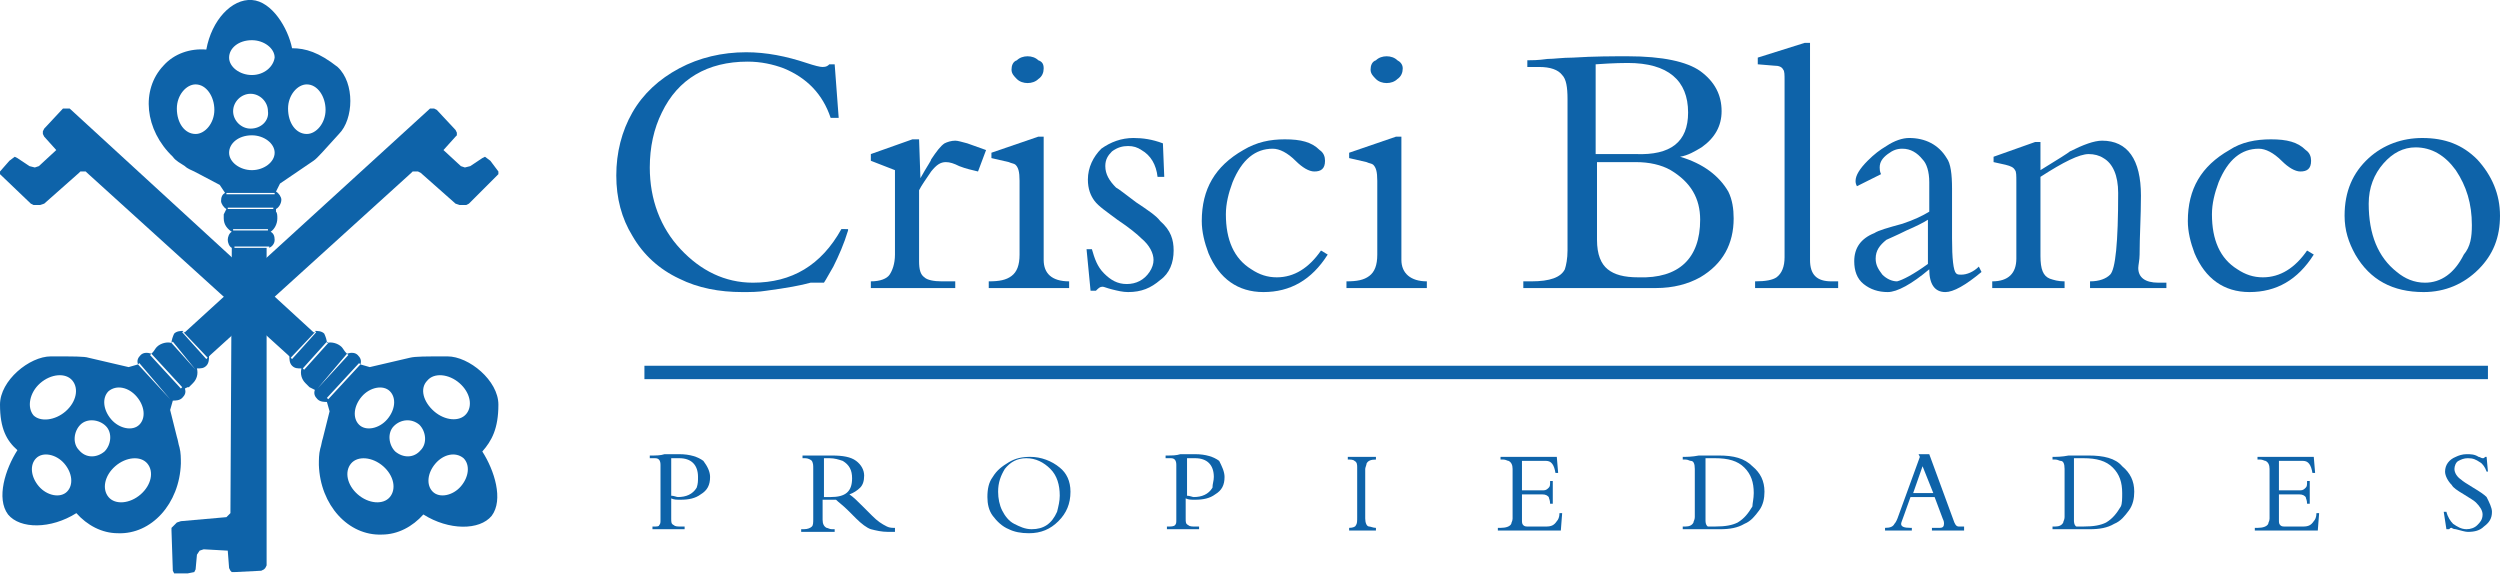 <svg xmlns="http://www.w3.org/2000/svg" xmlns:xlink="http://www.w3.org/1999/xlink" id="Capa_1" x="0px" y="0px" viewBox="0 0 186.6 42.9" xml:space="preserve"><g>	<path fill-rule="evenodd" clip-rule="evenodd" fill="#0E63A9" d="M23.4,12l-2.5,1.7l-0.3,0.6c0.2,0.1,0.4,0.4,0.4,0.6  c0,0.3-0.2,0.6-0.4,0.7l0,0l0,0.2c0.1,0.1,0.1,0.3,0.1,0.5c0,0.4-0.2,0.8-0.5,1l0,0c0.2,0.1,0.3,0.3,0.3,0.6c0,0.3-0.2,0.5-0.4,0.6  v-0.1h-2.6v0.1H20c0,0-0.1,0-0.1,0l0,23.7l-0.1,0.2l-0.1,0.1l-0.2,0.1l-2,0.1l-0.2,0l-0.1-0.1l-0.1-0.2l-0.1-1.3L15.2,41l-0.3,0.1  l-0.2,0.3l-0.1,1.1l-0.1,0.2l-0.5,0.1l-1,0l-0.1-0.2l-0.1-3l0-0.2l0.2-0.2l0.1-0.1l0.1-0.1l0.3-0.1l3.4-0.3l0.1-0.1l0.1-0.1  l0.1-0.1l0-0.1l0.1-19.5l0-0.2c-0.2-0.1-0.3-0.4-0.3-0.6c0-0.2,0.1-0.5,0.3-0.6c-0.3-0.2-0.6-0.5-0.6-1l0-0.1l0-0.2l0.1-0.2  l0.1-0.2c-0.2-0.1-0.4-0.4-0.4-0.6c0-0.3,0.1-0.5,0.3-0.6l0,0l-0.4-0.6l-1.9-1c-0.2-0.1-0.5-0.2-0.7-0.4l0,0h0  c-0.3-0.2-0.7-0.4-0.9-0.7c-2.1-2-2.4-5-0.7-6.8c0.8-0.9,2-1.3,3.2-1.2c0.4-2.2,1.9-3.8,3.4-3.7c1.5,0.1,2.7,2.1,3,3.6  c1,0,2,0.3,3.4,1.4c1.3,1.2,1.2,3.9,0.1,5C24.2,11.2,23.7,11.8,23.4,12 M18.7,9.6c-0.7,0-1.3-0.6-1.3-1.3c0-0.7,0.6-1.3,1.3-1.3  c0.7,0,1.3,0.6,1.3,1.3C20.1,9,19.5,9.6,18.7,9.6 M18.8,5.6c-0.9,0-1.7-0.6-1.7-1.3c0-0.7,0.7-1.3,1.7-1.3c0.9,0,1.7,0.6,1.7,1.3  C20.4,5,19.7,5.6,18.8,5.6 M21.5,8.1c0-1,0.7-1.8,1.4-1.8c0.8,0,1.4,0.9,1.4,1.9c0,1-0.7,1.8-1.4,1.8C22.1,10,21.5,9.2,21.5,8.1   M13.2,8.1c0-1,0.7-1.8,1.4-1.8c0.8,0,1.4,0.9,1.4,1.9c0,1-0.7,1.8-1.4,1.8C13.8,10,13.2,9.2,13.2,8.1 M18.8,12.7  c-0.9,0-1.7-0.6-1.7-1.3s0.7-1.3,1.7-1.3c0.9,0,1.7,0.6,1.7,1.3S19.7,12.7,18.8,12.7 M17.4,17.1H20v0.1h-2.6V17.1z M17,15.5h3.4  v0.1H17V15.5z M16.9,14.4h3.6v0.1h-3.6V14.4z"></path>	<path fill-rule="evenodd" clip-rule="evenodd" fill="#0E63A9" d="M6.6,26.7l3,0.7l0.7-0.2c-0.1-0.3,0-0.5,0.2-0.7  c0.2-0.2,0.5-0.2,0.8-0.1v0l0.1-0.1c0.1-0.1,0.2-0.3,0.3-0.4c0.3-0.3,0.8-0.4,1.1-0.3l0,0c0-0.2,0.1-0.5,0.2-0.7  c0.2-0.2,0.5-0.2,0.7-0.2l-0.1,0.1l1.8,2l0.1-0.1l-1.8-1.9c0,0,0.1,0,0.1,0L32.1,8.1l0.2,0l0.1,0l0.2,0.1l1.4,1.5l0.1,0.2l0,0.2  L34,10.2l-0.9,1l1.3,1.2l0.3,0.1l0.4-0.1l0.9-0.6l0.2-0.1l0.4,0.3l0.6,0.8l0,0.2L35,15.2l-0.2,0.1l-0.2,0l-0.2,0l-0.1,0l-0.3-0.1  l-2.6-2.3l-0.2-0.1l-0.2,0l-0.2,0l-0.1,0.1l-15,13.6l-0.1,0.1c0,0.2,0,0.5-0.2,0.7c-0.2,0.2-0.4,0.2-0.7,0.2c0.1,0.4,0,0.8-0.3,1.1  l-0.1,0.1l-0.2,0.2L14,28.9L13.8,29c0.1,0.3,0,0.5-0.2,0.7c-0.2,0.2-0.5,0.2-0.7,0.2h0l-0.2,0.7l0.5,2c0.1,0.3,0.1,0.5,0.2,0.8v0v0  c0.1,0.4,0.1,0.8,0.1,1.2c-0.1,3-2.2,5.3-4.7,5.2c-1.2,0-2.3-0.6-3.1-1.5c-1.9,1.2-4.2,1.2-5.1,0.1c-0.9-1.2-0.2-3.4,0.7-4.8  C0.5,32.9,0,32,0,30.2c0-1.8,2.2-3.6,3.8-3.6C5.5,26.6,6.3,26.6,6.6,26.7 M7.9,31.8c0.5,0.5,0.4,1.4-0.1,1.9  c-0.6,0.5-1.4,0.5-1.9-0.1c-0.5-0.5-0.4-1.4,0.1-1.9C6.5,31.2,7.4,31.3,7.9,31.8 M4.8,34.6c0.6,0.7,0.7,1.6,0.2,2.1  c-0.5,0.5-1.5,0.3-2.1-0.4c-0.6-0.7-0.7-1.6-0.2-2.1C3.2,33.7,4.2,33.9,4.8,34.6 M4.9,30.7C4.1,31.4,3,31.5,2.5,31  C2,30.4,2.2,29.3,3,28.6c0.8-0.7,1.9-0.8,2.4-0.2C5.9,29,5.7,30,4.9,30.7 M10.5,36.9c-0.8,0.7-1.9,0.8-2.4,0.2  c-0.5-0.6-0.3-1.6,0.5-2.3c0.8-0.7,1.9-0.8,2.4-0.2C11.5,35.2,11.3,36.2,10.5,36.9 M10.2,29.6c0.6,0.7,0.7,1.6,0.2,2.1  c-0.5,0.5-1.5,0.3-2.1-0.4c-0.6-0.7-0.7-1.6-0.2-2.1C8.7,28.7,9.6,28.9,10.2,29.6 M14.6,27.6l-1.8-2l0.1-0.1L14.6,27.6L14.6,27.6z   M13.5,29l-2.3-2.5l0.1-0.1l2.3,2.5L13.5,29z M12.7,29.8l-2.4-2.6l0.1-0.1L12.7,29.8L12.7,29.8z"></path>	<path fill-rule="evenodd" clip-rule="evenodd" fill="#0E63A9" d="M30.6,26.7l-3,0.7l-0.7-0.2c0.1-0.3,0-0.5-0.2-0.7  c-0.2-0.2-0.5-0.2-0.8-0.1v0l-0.1-0.1c-0.1-0.1-0.2-0.3-0.3-0.4c-0.3-0.3-0.8-0.4-1.1-0.3l0,0c0-0.2-0.1-0.5-0.2-0.7  c-0.2-0.2-0.5-0.2-0.7-0.2l0.1,0.1l-1.8,2l-0.1-0.1l1.8-1.9c0,0-0.1,0-0.1,0L5.2,8.1L5,8.1l-0.1,0L4.7,8.1L3.3,9.6L3.2,9.8l0,0.2  l0.1,0.2l0.9,1l-1.3,1.2l-0.3,0.1l-0.4-0.1l-0.9-0.6l-0.2-0.1l-0.4,0.3L0,12.8l0,0.2l2.3,2.2l0.2,0.1l0.2,0l0.2,0l0.1,0l0.3-0.1  l2.6-2.3L6,12.8l0.2,0l0.2,0l0.1,0.1l15,13.6l0.1,0.1c0,0.2,0,0.5,0.2,0.7c0.2,0.2,0.4,0.2,0.7,0.2c-0.1,0.4,0,0.8,0.3,1.1l0.1,0.1  l0.2,0.2l0.2,0.1l0.2,0.1c-0.1,0.3,0,0.5,0.2,0.7c0.2,0.2,0.5,0.2,0.7,0.2h0l0.2,0.7l-0.5,2c-0.1,0.3-0.1,0.5-0.2,0.8v0v0  c-0.1,0.4-0.1,0.8-0.1,1.2c0.1,3,2.2,5.3,4.7,5.2c1.2,0,2.3-0.6,3.1-1.5c1.9,1.2,4.2,1.2,5.1,0.1c0.9-1.2,0.2-3.4-0.7-4.8  c0.7-0.8,1.2-1.7,1.2-3.5c0-1.8-2.2-3.6-3.8-3.6C31.8,26.6,31,26.6,30.6,26.7 M29.4,31.8c-0.5,0.5-0.4,1.4,0.1,1.9  c0.6,0.5,1.4,0.5,1.9-0.1c0.5-0.5,0.4-1.4-0.1-1.9C30.7,31.2,29.9,31.3,29.4,31.8 M32.5,34.6c-0.6,0.7-0.7,1.6-0.2,2.1  c0.5,0.5,1.5,0.3,2.1-0.4c0.6-0.7,0.7-1.6,0.2-2.1C34,33.7,33.1,33.9,32.5,34.6 M32.4,30.7c0.8,0.7,1.9,0.8,2.4,0.2  c0.5-0.6,0.3-1.6-0.5-2.3c-0.8-0.7-1.9-0.8-2.4-0.2C31.3,29,31.6,30,32.4,30.7 M26.7,36.9c0.8,0.7,1.9,0.8,2.4,0.2  c0.5-0.6,0.3-1.6-0.5-2.3c-0.8-0.7-1.9-0.8-2.4-0.2C25.7,35.2,25.9,36.2,26.7,36.9 M27,29.6c-0.6,0.7-0.7,1.6-0.2,2.1  c0.5,0.5,1.5,0.3,2.1-0.4c0.6-0.7,0.7-1.6,0.2-2.1C28.6,28.7,27.6,28.9,27,29.6 M22.7,27.6l1.8-2l-0.1-0.1l-1.8,2L22.7,27.6z   M23.7,29l2.3-2.5l-0.1-0.1L23.7,29L23.7,29z M24.5,29.8l2.4-2.6l-0.1-0.1l-2.4,2.6L24.5,29.8z"></path>	<path fill="#0E63A9" d="M63.3,17.2c-0.3,1-0.7,1.9-1.1,2.7c-0.3,0.5-0.5,0.9-0.7,1.2c-0.2,0-0.4,0-0.6,0c-0.1,0-0.3,0-0.4,0  c-0.7,0.2-1.8,0.4-3.3,0.6c-0.6,0.1-1.2,0.1-1.8,0.1c-1.7,0-3.3-0.3-4.7-1c-1.5-0.7-2.7-1.8-3.5-3.2c-0.8-1.3-1.2-2.8-1.2-4.5  c0-1.7,0.4-3.3,1.2-4.7c0.8-1.4,2-2.5,3.5-3.3c1.5-0.8,3.2-1.2,5-1.2c1.5,0,3,0.3,4.5,0.8c0.6,0.2,1,0.3,1.2,0.3  c0.3,0,0.4-0.1,0.5-0.2h0.4l0.3,4H62c-0.6-1.8-1.8-3-3.5-3.7c-0.8-0.3-1.7-0.5-2.7-0.5c-3,0-5.2,1.3-6.4,3.8  c-0.6,1.2-0.9,2.6-0.9,4.1c0,2.4,0.8,4.5,2.3,6.1c1.5,1.6,3.3,2.5,5.4,2.5c2.9,0,5.1-1.3,6.6-4H63.3z"></path>	<path fill="#0E63A9" d="M73.6,11.2l-0.6,1.6c-0.4-0.1-0.9-0.2-1.4-0.4c-0.4-0.2-0.7-0.3-1-0.3c-0.4,0-0.7,0.2-1.1,0.7  c-0.4,0.6-0.7,1-0.9,1.4v5.3c0,0.6,0.1,1,0.4,1.2c0.2,0.2,0.7,0.3,1.3,0.3h1v0.5H65V21c0.7,0,1.2-0.2,1.4-0.5  c0.2-0.3,0.4-0.8,0.4-1.5v-6.3L65,12v-0.5l3.1-1.1h0.5l0.1,2.9c0.5-0.9,0.8-1.3,0.8-1.4c0.4-0.6,0.7-1,1-1.2  c0.2-0.1,0.5-0.2,0.8-0.2c0.2,0,0.5,0.1,0.9,0.2L73.6,11.2z"></path>	<path fill="#0E63A9" d="M77.9,5.1c0,0.3-0.1,0.6-0.4,0.8c-0.2,0.2-0.5,0.3-0.8,0.3c-0.3,0-0.6-0.1-0.8-0.3  c-0.2-0.2-0.4-0.4-0.4-0.7c0-0.3,0.1-0.6,0.4-0.7c0.2-0.2,0.5-0.3,0.8-0.3c0.3,0,0.6,0.1,0.8,0.3C77.8,4.6,77.9,4.8,77.9,5.1   M79.8,21.5h-6V21c0.8,0,1.3-0.1,1.7-0.4c0.4-0.3,0.6-0.8,0.6-1.6v-5.5c0-0.7-0.1-1-0.3-1.2c-0.1-0.1-0.3-0.1-0.5-0.2l-1.3-0.3  v-0.4l3.5-1.2h0.4v9.2c0,1,0.6,1.6,1.9,1.6V21.5z"></path>	<path fill="#0E63A9" d="M87.6,18.7c0,0.9-0.3,1.7-1,2.2c-0.7,0.6-1.4,0.9-2.4,0.9c-0.4,0-0.8-0.1-1.2-0.2c-0.4-0.1-0.6-0.2-0.7-0.2  c-0.2,0-0.3,0.1-0.5,0.3h-0.4l-0.3-3.1h0.4c0.2,0.7,0.4,1.3,0.9,1.8c0.5,0.5,1,0.8,1.7,0.8c0.7,0,1.3-0.3,1.7-0.9  c0.2-0.3,0.3-0.6,0.3-0.9c0-0.5-0.3-1.1-0.9-1.6c-0.3-0.3-0.9-0.8-1.8-1.4c-0.8-0.6-1.4-1-1.7-1.4c-0.3-0.4-0.5-0.9-0.5-1.6  c0-0.9,0.4-1.7,1-2.3c0.7-0.5,1.5-0.8,2.4-0.8c0.7,0,1.4,0.1,2.2,0.4l0.1,2.5h-0.5c-0.1-0.9-0.5-1.6-1.2-2c-0.3-0.2-0.6-0.3-1-0.3  c-0.4,0-0.8,0.1-1.2,0.4c-0.3,0.3-0.5,0.6-0.5,1.1c0,0.6,0.3,1.1,0.8,1.6c0.2,0.1,0.7,0.5,1.5,1.1c0.9,0.6,1.5,1,1.8,1.4  C87.4,17.2,87.6,17.9,87.6,18.7"></path>	<path fill="#0E63A9" d="M99.1,19c-1.2,1.9-2.8,2.8-4.8,2.8c-1.9,0-3.3-1-4.1-2.9c-0.3-0.8-0.5-1.6-0.5-2.4c0-2.4,1-4.1,3.1-5.3  c1-0.6,2-0.8,3.1-0.8c1.2,0,2,0.2,2.6,0.8c0.3,0.2,0.4,0.5,0.4,0.8c0,0.6-0.3,0.8-0.8,0.8c-0.4,0-0.9-0.3-1.4-0.8  c-0.6-0.6-1.2-0.9-1.7-0.9c-1.3,0-2.3,0.8-3,2.5c-0.3,0.8-0.5,1.6-0.5,2.4c0,1.9,0.6,3.3,1.9,4.1c0.6,0.4,1.2,0.6,1.9,0.6  c1.3,0,2.4-0.7,3.3-2L99.1,19z"></path>	<path fill="#0E63A9" d="M104.7,5.1c0,0.3-0.1,0.6-0.4,0.8c-0.2,0.2-0.5,0.3-0.8,0.3c-0.3,0-0.6-0.1-0.8-0.3  c-0.2-0.2-0.4-0.4-0.4-0.7c0-0.3,0.1-0.6,0.4-0.7c0.2-0.2,0.5-0.3,0.8-0.3c0.3,0,0.6,0.1,0.8,0.3C104.5,4.6,104.7,4.8,104.7,5.1   M106.5,21.5h-6V21c0.8,0,1.3-0.1,1.7-0.4c0.4-0.3,0.6-0.8,0.6-1.6v-5.5c0-0.7-0.1-1-0.3-1.2c-0.1-0.1-0.3-0.1-0.5-0.2l-1.3-0.3  v-0.4l3.5-1.2h0.4v9.2c0,1,0.7,1.6,1.9,1.6V21.5z"></path>	<path fill="#0E63A9" d="M129.4,16.3c0,1.9-0.8,3.4-2.5,4.4c-0.9,0.5-2,0.8-3.3,0.8h-9.9V21h0.6c1.4,0,2.2-0.3,2.5-0.9  c0.1-0.3,0.2-0.8,0.2-1.4V7.4c0-0.9-0.1-1.5-0.4-1.8c-0.3-0.4-0.9-0.6-1.7-0.6h-0.9V4.5c0.3,0,0.8,0,1.5-0.1c0.5,0,1.1-0.1,1.9-0.1  c1.6-0.1,3-0.1,4.1-0.1c2.6,0,4.4,0.4,5.4,1.1c1.1,0.8,1.6,1.8,1.6,3c0,1.1-0.5,2-1.5,2.7c-0.5,0.3-1,0.6-1.6,0.7  c1.7,0.5,2.9,1.4,3.6,2.6C129.3,14.9,129.4,15.6,129.4,16.3 M126,8.4c0-2.4-1.5-3.7-4.5-3.7c-0.2,0-1,0-2.4,0.1v6.7h3  C124.7,11.6,126,10.6,126,8.4 M126.9,16.4c0-1.6-0.7-2.8-2.2-3.7c-0.7-0.4-1.6-0.6-2.6-0.6h-2.9v5.8c0,1.1,0.3,1.8,0.8,2.2  c0.5,0.4,1.2,0.6,2.3,0.6C125.3,20.8,126.9,19.3,126.9,16.4"></path>	<path fill="#0E63A9" d="M137.1,21.5H131V21c0.8,0,1.3-0.1,1.6-0.3c0.4-0.3,0.6-0.8,0.6-1.5V6c0-0.4,0-0.7-0.1-0.8  c-0.1-0.2-0.3-0.3-0.7-0.3l-1.2-0.1V4.3l3.5-1.1h0.4v16.2c0,1.1,0.5,1.6,1.6,1.6h0.5V21.5z"></path>	<path fill="#0E63A9" d="M147.9,20.3c-1.2,1-2.1,1.5-2.7,1.5c-0.8,0-1.2-0.6-1.2-1.7c-1.3,1.1-2.4,1.7-3.1,1.7  c-0.7,0-1.3-0.2-1.8-0.6c-0.5-0.4-0.7-1-0.7-1.7c0-1,0.5-1.7,1.5-2.1c0.3-0.2,1-0.4,2.1-0.7c0.9-0.3,1.5-0.6,2-0.9v-2.2  c0-0.8-0.2-1.4-0.5-1.7c-0.4-0.5-0.9-0.8-1.5-0.8c-0.4,0-0.7,0.1-1.1,0.4c-0.4,0.3-0.6,0.6-0.6,1c0,0.1,0,0.3,0.1,0.5l-1.8,0.9  c-0.1-0.2-0.1-0.3-0.1-0.4c0-0.4,0.3-0.9,0.9-1.5c0.5-0.5,0.9-0.8,1.4-1.1c0.6-0.4,1.2-0.6,1.7-0.6c1.2,0,2.2,0.5,2.8,1.5  c0.3,0.4,0.4,1.2,0.4,2.3v3.7c0,1.5,0.1,2.4,0.3,2.6c0.1,0.1,0.2,0.1,0.4,0.1c0.4,0,0.9-0.2,1.3-0.6L147.9,20.3z M143.9,19.7v-3.3  c-0.3,0.2-0.9,0.5-1.6,0.8c-0.8,0.4-1.3,0.6-1.5,0.7c-0.5,0.4-0.8,0.8-0.8,1.4c0,0.5,0.2,0.8,0.5,1.2c0.3,0.3,0.7,0.5,1.1,0.5  C142,20.9,142.8,20.5,143.9,19.7"></path>	<path fill="#0E63A9" d="M161.8,21.5H156V21c0.7,0,1.2-0.2,1.5-0.5c0.4-0.4,0.6-2.4,0.6-6.1c0-1.3-0.4-2.2-1.1-2.6  c-0.3-0.2-0.7-0.3-1.1-0.3c-0.7,0-1.9,0.6-3.6,1.7v5.9c0,1,0.2,1.5,0.7,1.7c0.3,0.1,0.6,0.2,1.1,0.2v0.5h-5.4V21  c1.2,0,1.8-0.6,1.8-1.7v-5.7c0-0.5,0-0.8-0.1-0.9c-0.1-0.2-0.3-0.3-0.7-0.4l-0.9-0.2v-0.4l3.1-1.1h0.4v2.1c1.3-0.8,2.1-1.3,2.2-1.4  c1-0.5,1.8-0.8,2.4-0.8c1.9,0,2.9,1.4,2.9,4.1c0,1.6-0.1,3-0.1,4.4c0,0.4-0.1,0.8-0.1,1c0,0.7,0.5,1.1,1.5,1.1h0.6V21.5z"></path>	<path fill="#0E63A9" d="M172.7,19c-1.2,1.9-2.8,2.8-4.8,2.8c-1.9,0-3.3-1-4.1-2.9c-0.3-0.8-0.5-1.6-0.5-2.4c0-2.4,1-4.1,3.1-5.3  c0.9-0.6,2-0.8,3.1-0.8c1.2,0,2,0.2,2.6,0.8c0.3,0.2,0.4,0.5,0.4,0.8c0,0.6-0.3,0.8-0.8,0.8c-0.4,0-0.9-0.3-1.4-0.8  c-0.6-0.6-1.2-0.9-1.7-0.9c-1.3,0-2.3,0.8-3,2.5c-0.3,0.8-0.5,1.6-0.5,2.4c0,1.9,0.6,3.3,1.9,4.1c0.6,0.4,1.2,0.6,1.9,0.6  c1.3,0,2.4-0.7,3.3-2L172.7,19z"></path>	<path fill="#0E63A9" d="M186.6,16.1c0,1.6-0.5,2.9-1.6,4c-1.1,1.1-2.5,1.7-4.1,1.7c-2.3,0-4-0.9-5.1-2.8c-0.5-0.9-0.8-1.8-0.8-2.9  c0-1.8,0.6-3.2,1.8-4.3c1.1-1,2.5-1.5,4-1.5c1.7,0,3,0.5,4.1,1.6C186,13.1,186.6,14.5,186.6,16.1 M184.5,16.8  c0-1.6-0.4-2.9-1.2-4.1c-0.8-1.1-1.8-1.7-3-1.7c-0.9,0-1.7,0.4-2.4,1.2c-0.7,0.8-1.1,1.8-1.1,3c0,2.3,0.7,4,2.1,5.1  c0.6,0.5,1.3,0.8,2.1,0.8c1.2,0,2.2-0.7,2.9-2.1C184.4,18.4,184.5,17.7,184.5,16.8"></path>	<path fill="#0E63A9" d="M53,35.6c0,0.6-0.2,1-0.7,1.3c-0.4,0.3-0.9,0.4-1.5,0.4c-0.3,0-0.5,0-0.7-0.1v1.5c0,0.3,0,0.4,0.2,0.5  c0.1,0.1,0.3,0.1,0.5,0.1h0.3v0.2h-2.4v-0.2h0.1c0.2,0,0.4,0,0.4-0.1c0.1-0.1,0.1-0.2,0.1-0.4v-4.1c0-0.3-0.1-0.5-0.4-0.5h-0.4  v-0.2c0.5,0,0.8,0,1.1-0.1c0.4,0,0.8,0,1.1,0c0.8,0,1.4,0.2,1.8,0.5C52.8,34.8,53,35.2,53,35.6 M52.1,35.6c0-0.9-0.5-1.4-1.4-1.4  c-0.3,0-0.5,0-0.6,0v2.8c0.2,0,0.4,0.1,0.5,0.1c0.6,0,1.1-0.2,1.4-0.7C52.1,36.1,52.1,35.9,52.1,35.6"></path>	<path fill="#0E63A9" d="M66.7,39.7c-0.1,0-0.3,0-0.4,0c-0.5,0-0.9-0.1-1.3-0.2c-0.3-0.1-0.7-0.4-1.1-0.8l-0.6-0.6  c-0.4-0.4-0.7-0.6-0.9-0.8c-0.3,0-0.5,0-0.6,0c-0.1,0-0.3,0-0.4,0v1.5c0,0.3,0.1,0.5,0.3,0.6c0.1,0,0.2,0.1,0.4,0.1h0.2v0.2h-2.5  v-0.2H60c0.3,0,0.5-0.1,0.6-0.2c0.1-0.1,0.1-0.3,0.1-0.6V35c0-0.3,0-0.4-0.1-0.6c-0.1-0.1-0.3-0.2-0.5-0.2h-0.2v-0.2  c0.1,0,0.4,0,0.8,0c0.1,0,0.2,0,0.3,0c0.4,0,0.7,0,1.1,0c0.8,0,1.4,0.1,1.8,0.4c0.4,0.3,0.6,0.7,0.6,1.1c0,0.4-0.1,0.7-0.3,0.9  c-0.2,0.2-0.5,0.4-0.8,0.5c0.3,0.2,0.6,0.5,1,0.9l0.7,0.7c0.4,0.4,0.7,0.6,1.1,0.8c0.2,0.1,0.4,0.1,0.6,0.1V39.7z M63.6,35.7  c0-0.6-0.2-1-0.7-1.3c-0.3-0.1-0.6-0.2-1-0.2c-0.2,0-0.3,0-0.4,0v2.9c0.1,0,0.3,0,0.5,0C63.1,37.1,63.6,36.7,63.6,35.7"></path>	<path fill="#0E63A9" d="M79.9,36.7c0,0.9-0.3,1.6-0.9,2.2c-0.6,0.6-1.3,0.9-2.2,0.9c-0.6,0-1.1-0.1-1.5-0.3c-0.5-0.2-0.9-0.6-1.2-1  c-0.3-0.4-0.4-0.9-0.4-1.4c0-0.6,0.1-1.1,0.4-1.5c0.3-0.5,0.7-0.8,1.2-1.1c0.5-0.3,1-0.4,1.6-0.4c0.8,0,1.6,0.3,2.2,0.8  C79.6,35.3,79.9,35.9,79.9,36.7 M79.1,37c0-0.8-0.2-1.5-0.7-2c-0.5-0.5-1.1-0.8-1.8-0.8c-0.7,0-1.2,0.3-1.6,0.8  c-0.3,0.5-0.5,1-0.5,1.7c0,0.5,0.1,1,0.3,1.4c0.2,0.4,0.5,0.8,0.9,1c0.4,0.2,0.8,0.4,1.3,0.4c0.9,0,1.5-0.4,1.9-1.3  C79,37.8,79.1,37.4,79.1,37"></path>	<path fill="#0E63A9" d="M91.4,35.6c0,0.6-0.2,1-0.7,1.3c-0.4,0.3-0.9,0.4-1.5,0.4c-0.3,0-0.5,0-0.7-0.1v1.5c0,0.3,0,0.4,0.2,0.5  c0.1,0.1,0.3,0.1,0.5,0.1h0.3v0.2h-2.4v-0.2h0.1c0.2,0,0.4,0,0.5-0.1c0.1-0.1,0.1-0.2,0.1-0.4v-4.1c0-0.3-0.1-0.5-0.4-0.5H87v-0.2  c0.5,0,0.8,0,1.1-0.1c0.4,0,0.8,0,1.1,0c0.8,0,1.4,0.2,1.8,0.5C91.2,34.8,91.4,35.2,91.4,35.6 M90.6,35.6c0-0.9-0.5-1.4-1.4-1.4  c-0.3,0-0.5,0-0.6,0v2.8c0.2,0,0.4,0.1,0.5,0.1c0.6,0,1.1-0.2,1.4-0.7C90.5,36.1,90.6,35.9,90.6,35.6"></path>	<path fill="#0E63A9" d="M102.8,39.6h-2.1v-0.2c0.3,0,0.5-0.1,0.5-0.2c0.1-0.1,0.1-0.3,0.1-0.6v-3.7c0-0.2,0-0.4-0.2-0.5  c-0.1-0.1-0.3-0.1-0.5-0.1v-0.2h2.1v0.2c-0.4,0-0.6,0.1-0.7,0.3c0,0.1-0.1,0.3-0.1,0.4v3.7c0,0.3,0.1,0.6,0.3,0.6  c0.1,0,0.3,0.1,0.5,0.1V39.6z"></path>	<path fill="#0E63A9" d="M116.6,38.3l-0.1,1.3h-4.7v-0.2h0.2c0.4,0,0.7-0.1,0.8-0.3c0-0.1,0.1-0.2,0.1-0.4V35c0-0.3-0.1-0.5-0.3-0.6  c-0.1,0-0.2-0.1-0.4-0.1H112v-0.2h4.2l0.1,1.2h-0.2c-0.1-0.6-0.3-0.9-0.7-0.9h-1.8v2.2h1.6c0.2,0,0.3-0.1,0.4-0.2  c0.1-0.1,0.1-0.2,0.1-0.5h0.2v1.7h-0.2c0-0.3-0.1-0.4-0.1-0.5c-0.1-0.1-0.2-0.2-0.5-0.2h-1.5v1.9c0,0.2,0,0.3,0.1,0.4  c0.1,0.1,0.2,0.1,0.4,0.1h1.3c0.4,0,0.6-0.1,0.8-0.4c0.1-0.1,0.2-0.3,0.2-0.6H116.6z"></path>	<path fill="#0E63A9" d="M131.7,36.7c0,0.5-0.1,1-0.4,1.4c-0.3,0.4-0.6,0.8-1.1,1c-0.5,0.3-1.1,0.4-1.8,0.4h-2.8v-0.2h0.2  c0.3,0,0.5-0.1,0.6-0.3c0-0.1,0.1-0.2,0.1-0.4V35c0-0.4-0.1-0.6-0.3-0.6c-0.1,0-0.2-0.1-0.4-0.1h-0.2v-0.2c0.3,0,0.7,0,1.2-0.1  c0.5,0,1,0,1.5,0c1.1,0,1.9,0.2,2.5,0.8C131.4,35.3,131.7,35.9,131.7,36.7 M130.9,36.8c0-0.8-0.2-1.4-0.7-1.9  c-0.5-0.5-1.2-0.7-2.2-0.7c-0.2,0-0.4,0-0.7,0v4.7c0,0.2,0.1,0.4,0.2,0.4c0.1,0,0.3,0,0.5,0c0.8,0,1.3-0.1,1.7-0.3  c0.5-0.3,0.8-0.7,1.1-1.2C130.8,37.6,130.9,37.2,130.9,36.8"></path>	<path fill="#0E63A9" d="M146.6,39.6h-2.4v-0.2h0.2c0.2,0,0.4,0,0.4,0c0.2,0,0.3-0.1,0.3-0.3c0-0.1,0-0.2-0.1-0.4l-0.6-1.6h-1.8  l-0.5,1.4c-0.1,0.3-0.2,0.5-0.2,0.6c0,0.2,0.2,0.3,0.7,0.3h0.1v0.2h-2v-0.2c0.4,0,0.6-0.1,0.7-0.3c0.1-0.1,0.2-0.3,0.3-0.6l1.6-4.4  l-0.1-0.2h0.8l1.8,4.9c0.1,0.3,0.2,0.5,0.4,0.5c0.1,0,0.2,0,0.4,0V39.6z M144.3,36.8l-0.8-2l-0.7,2H144.3z"></path>	<path fill="#0E63A9" d="M159.3,36.7c0,0.5-0.1,1-0.4,1.4c-0.3,0.4-0.6,0.8-1.1,1c-0.5,0.3-1.1,0.4-1.8,0.4h-2.8v-0.2h0.2  c0.3,0,0.5-0.1,0.6-0.3c0-0.1,0.1-0.2,0.1-0.4V35c0-0.4-0.1-0.6-0.3-0.6c-0.1,0-0.2-0.1-0.4-0.1h-0.2v-0.2c0.3,0,0.7,0,1.2-0.1  c0.5,0,1,0,1.5,0c1.1,0,2,0.2,2.5,0.8C159,35.3,159.3,35.9,159.3,36.7 M158.4,36.8c0-0.8-0.2-1.4-0.7-1.9c-0.5-0.5-1.2-0.7-2.2-0.7  c-0.2,0-0.4,0-0.7,0v4.7c0,0.2,0.1,0.4,0.2,0.4c0.1,0,0.3,0,0.5,0c0.8,0,1.3-0.1,1.7-0.3c0.5-0.3,0.8-0.7,1.1-1.2  C158.4,37.6,158.4,37.2,158.4,36.8"></path>	<path fill="#0E63A9" d="M173.1,38.3l-0.1,1.3h-4.7v-0.2h0.2c0.4,0,0.7-0.1,0.8-0.3c0-0.1,0.1-0.2,0.1-0.4V35c0-0.3-0.1-0.5-0.3-0.6  c-0.1,0-0.2-0.1-0.4-0.1h-0.2v-0.2h4.2l0.1,1.2h-0.2c-0.1-0.6-0.3-0.9-0.7-0.9h-1.8v2.2h1.6c0.2,0,0.3-0.1,0.4-0.2  c0.1-0.1,0.1-0.2,0.1-0.5h0.2v1.7h-0.2c0-0.3-0.1-0.4-0.1-0.5c-0.1-0.1-0.2-0.2-0.5-0.2h-1.5v1.9c0,0.2,0,0.3,0.1,0.4  c0.1,0.1,0.2,0.1,0.4,0.1h1.3c0.4,0,0.6-0.1,0.8-0.4c0.1-0.1,0.2-0.3,0.2-0.6H173.1z"></path>	<path fill="#0E63A9" d="M186,38.2c0,0.5-0.2,0.8-0.6,1.1c-0.3,0.3-0.7,0.4-1.2,0.4c-0.2,0-0.5-0.1-0.9-0.2c-0.2,0-0.3-0.1-0.3-0.1  c-0.1,0-0.1,0-0.2,0.1h-0.2l-0.2-1.3h0.2c0.1,0.4,0.3,0.7,0.5,0.9c0.3,0.2,0.6,0.4,1,0.4c0.3,0,0.6-0.1,0.8-0.3  c0.2-0.2,0.4-0.4,0.4-0.8c0-0.3-0.2-0.6-0.5-0.9c-0.1-0.1-0.4-0.3-0.9-0.6c-0.5-0.3-0.8-0.5-0.9-0.7c-0.3-0.3-0.5-0.7-0.5-1  c0-0.5,0.3-0.9,0.8-1.1c0.2-0.1,0.5-0.2,0.8-0.2c0.3,0,0.6,0,0.9,0.2c0.1,0,0.2,0.1,0.3,0.1c0.1,0,0.1,0,0.2-0.1h0.1l0.1,1.1h-0.1  c-0.1-0.3-0.3-0.6-0.5-0.7c-0.3-0.2-0.5-0.3-0.9-0.3c-0.3,0-0.5,0.1-0.7,0.2c-0.2,0.1-0.3,0.4-0.3,0.6c0,0.3,0.2,0.6,0.5,0.8  c0.1,0.1,0.4,0.3,0.9,0.6c0.5,0.3,0.8,0.5,1,0.7C185.8,37.5,186,37.9,186,38.2"></path>	<line fill="#0E63A9" x1="185.7" y1="27.8" x2="48.1" y2="27.8"></line>	<rect x="48.1" y="27.3" fill="#0E63A9" width="137.6" height="1"></rect></g></svg>